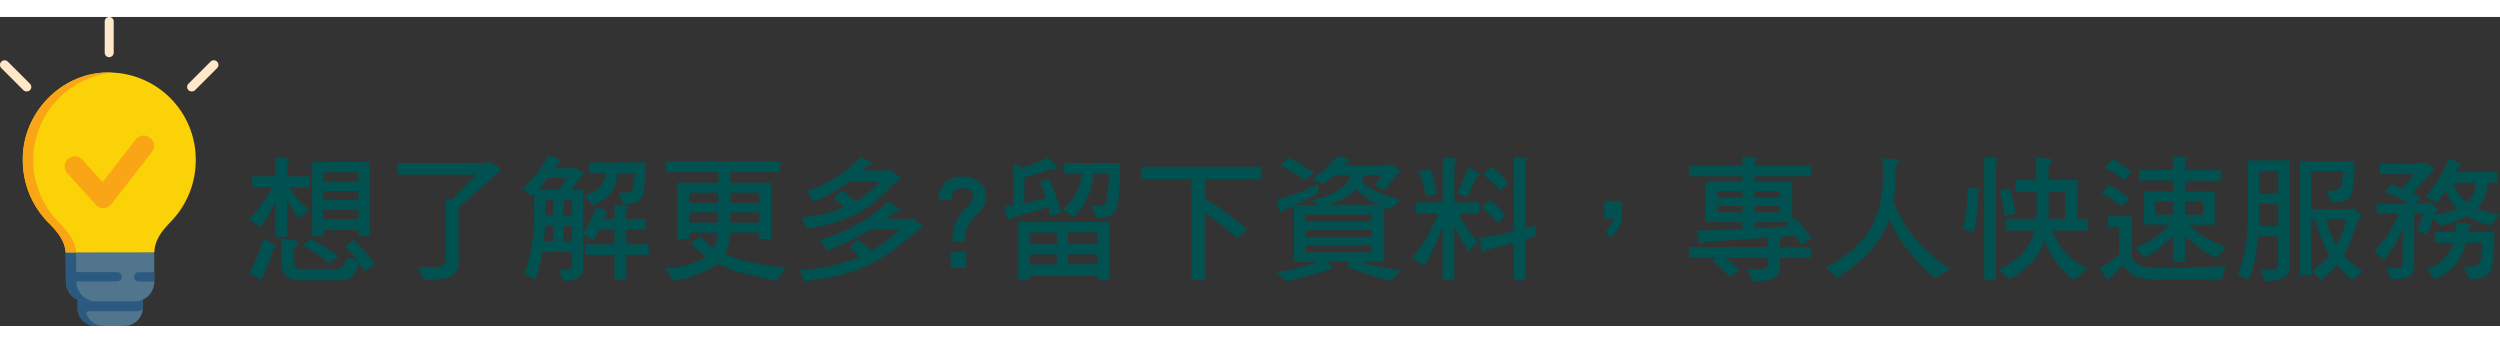 <svg xmlns="http://www.w3.org/2000/svg" viewBox="0 0 554.91 68.59" width="500"><rect x="0" y="0" width="554.91" height="68.59" fill="#333333" stroke="none"/><defs><style>.cls-1{fill:#50758d;}.cls-2{fill:#ffe7c9;}.cls-3{fill:#2b597f;}.cls-4{fill:#fad207;}.cls-5{fill:#faa515;}.cls-6{fill:#00514f;}</style></defs><g id="Layer_2" data-name="Layer 2"><g id="kv_word" data-name="kv word"><path class="cls-1" d="M31.67,62.76V64.5a3.4,3.4,0,0,1,0,.45,4.09,4.09,0,0,1-4.06,3.64H21.31A4.08,4.08,0,0,1,17.25,65a3.4,3.4,0,0,1,0-.45V62.76a4.36,4.36,0,0,0,1.77.38h10.9A4.4,4.4,0,0,0,31.67,62.76Z"/><path class="cls-2" d="M24.24,8.93a1,1,0,0,1-1-1V1a1,1,0,0,1,2,0V7.91a1,1,0,0,1-1,1Z"/><path class="cls-2" d="M5.89,16.53a1,1,0,0,1-.72-.3L.3,11.36A1,1,0,0,1,1.74,9.92l4.88,4.87a1,1,0,0,1-.73,1.74Z"/><path class="cls-2" d="M42.58,16.53a1,1,0,0,1-.72-1.74l4.87-4.87a1,1,0,0,1,1.45,0,1,1,0,0,1,0,1.44l-4.87,4.87A1,1,0,0,1,42.58,16.53Z"/><path class="cls-3" d="M24.44,61.77s-6.68,1.23-7.22,1V64.5a3.4,3.4,0,0,0,0,.45,4.08,4.08,0,0,0,4.06,3.64h1.77a4.09,4.09,0,0,1-3.85-2.72.41.41,0,0,1,.38-.55H29.89A4.22,4.22,0,0,0,31.64,65a3.4,3.4,0,0,0,0-.45V62.76c-.55.24-7.23-1-7.23-1Z"/><path class="cls-1" d="M34.25,58.78a4.36,4.36,0,0,1-4.36,4.36H19a4.37,4.37,0,0,1-4.36-4.36s-.06-6.37-.07-6.54h0l9.88-1.37,9.78,1.37Z"/><path class="cls-3" d="M21.31,63.14H19a4.37,4.37,0,0,1-4.36-4.36s-.06-6.37-.07-6.54h2.31c0,.17.08,6.54.08,6.54a4.37,4.37,0,0,0,4.36,4.36Z"/><path class="cls-3" d="M34.25,58.71H30.78a1,1,0,0,1,0-2.05h3.46v2.05Z"/><path class="cls-3" d="M27,57.69a1,1,0,0,1-1,1H14.63l0-2.05H26A1,1,0,0,1,27,57.69Z"/><path class="cls-4" d="M24.26,12.33h0c-10.53-.16-19.38,9-19.19,19.46A19.53,19.53,0,0,0,10.6,45.46c2,2.08,3.76,4,4,6.78l19.66,0c.11-2.87,1.74-4.8,3.77-6.92a19.57,19.57,0,0,0,5.42-13.56A19.32,19.32,0,0,0,24.26,12.33Z"/><path class="cls-5" d="M34.22,52.26h0l-19.66,0c-.2-2.79-1.94-4.7-4-6.78A19.53,19.53,0,0,1,5.07,31.79c-.19-10.45,8.66-19.62,19.19-19.46.34,0,.67,0,1,0a19.55,19.55,0,0,0-12.35,33.1c2,2.08,3.76,4,4,6.78Z"/><path class="cls-5" d="M24.72,41.53A2.29,2.29,0,0,1,23,42.4h-.09a2.24,2.24,0,0,1-1.66-.74l-6.41-7.09a2.25,2.25,0,0,1,3.34-3l4.6,5.09,7.35-9.46A2.25,2.25,0,1,1,33.71,30Z"/><path class="cls-6" d="M61.17,35.38V31.12l2.38.21c.43.06.67.18.67.39s-.15.34-.46.58v3.08h4.95v2.47H64.28a13.21,13.21,0,0,0,1.84,2.6,10.76,10.76,0,0,0,2.47,2.11L66.36,44.7a16,16,0,0,1-2-2.93,10.3,10.3,0,0,1-.61-1.2v8.24H61.17V40.9c-.18.39-.36.75-.51,1.06a36.14,36.14,0,0,1-2.9,4.73l-2.48-1.87a27,27,0,0,0,3.38-4c.58-.85,1.18-1.84,1.81-3H56V35.38Zm-.42,15c.36.12.54.27.54.42s-.21.42-.6.57a37.3,37.3,0,0,1-2.72,7l-2.6-1.53a38.09,38.09,0,0,0,3.08-7.55Zm4.89-.73c.39.06.6.18.6.42a1.24,1.24,0,0,1-.6.88,1.14,1.14,0,0,0-.46,1v1.54a4.11,4.11,0,0,0,.36,1.93c.25.36.79.54,1.63.54h6.74a3.64,3.64,0,0,0,2-.45c.48-.24.87-1,1.17-2.27l2.39,1.09a28.79,28.79,0,0,0-2.84-3.32l1.87-1.54a34.69,34.69,0,0,1,4.71,5.4l-2.35,1.54c-.43-.66-.82-1.23-1.21-1.84a6,6,0,0,1-1.75,3.17,3.66,3.66,0,0,1-2.23.7H66.12a3.49,3.49,0,0,1-2.81-1.15,4.92,4.92,0,0,1-.84-3.11v-5Zm9.56,3.5L73,54.72a28.66,28.66,0,0,0-5.8-4L69,49.29A36.85,36.85,0,0,1,75.2,53.18Zm6.82-21V48.69H79.55V47.3H71.76v1.39H69.29V32.21Zm-2.47,4.34v-2H71.76v2Zm0,4.14v-2H71.76v2Zm0,4.22V42.8H71.76v2.11Z"/><path class="cls-6" d="M109.24,32.45l1.57,1a.54.54,0,0,1,.27.4c0,.3-.24.57-.69.84l-8.6,7.67V54.6a3.12,3.12,0,0,1-1.51,2.84c-.85.6-2.93.93-6.28.93l-1.18-2.83h3.93c1.36,0,2.08-.52,2.2-1.54V40.33l1.36.15,5.4-5.47H88.24V32.42h19.55l.7-.21A1.39,1.39,0,0,1,109.24,32.45Z"/><path class="cls-6" d="M123.84,31.48c.34.06.52.18.52.36s-.18.37-.49.58c-.24.42-.48.81-.72,1.18h3.56l.61-.22a1.23,1.23,0,0,1,.63.22l1.33.84c.18.12.27.24.27.33s-.21.49-.6.73l-2.15,2.83h2.63v9.72a21.91,21.91,0,0,0,2.84-5.82l2.17.72c.27.09.42.21.42.33a.55.55,0,0,1-.24.34,3.26,3.26,0,0,0-.6,1.2h2.38v-3.2l2.38.21c.43,0,.67.16.67.4s-.18.33-.48.57v2h4.37v2.36H139v3.29h5v2.35h-5v5.55H136.4V52.82h-6.49V50.47h6.49V47.18H133a21.84,21.84,0,0,1-1.33,2.35l-2.23-1.24V55.9a2.2,2.2,0,0,1-1.72,2.26,8.1,8.1,0,0,1-2.63.46l-1-2.48,2-.06a.83.83,0,0,0,.84-.9v-3H120.4a31.73,31.73,0,0,1-1.57,6.12L116.33,57A26.2,26.2,0,0,0,118,51.07a52.83,52.83,0,0,0,.57-7.54V39.18c-.24.24-.42.42-.6.57l-2-1.66a25.71,25.71,0,0,0,5.76-7.3Zm.25,6.85,1.69-2.59h-4.14a32.09,32.09,0,0,1-2.2,2.59Zm-1.27,11.44V46.33H121c-.06,1.21-.18,2.36-.3,3.44Zm0-5.79V40.69h-1.75V44Zm2.26,0H127V40.69h-1.87Zm0,5.79H127V46.33h-1.87ZM143.22,32.3a29.54,29.54,0,0,1-.45,6.79A2.52,2.52,0,0,1,141.62,41a7,7,0,0,1-3.23.54L137.22,39a7.19,7.19,0,0,0,2.65-.27,1.54,1.54,0,0,0,.6-1,10.83,10.83,0,0,0,.37-3.08H137a8.72,8.72,0,0,1-1.11,4,9.18,9.18,0,0,1-4.26,3.14l-2-2.12a8.83,8.83,0,0,0,4-2.44,5.57,5.57,0,0,0,.79-2.63h-3.59V32.3Z"/><path class="cls-6" d="M173.22,32.09v2.35H162.14v2.35h9.08v12.5h-2.71V47.87h-6.4a11.6,11.6,0,0,1-1,4.38,2,2,0,0,1-.18.36,23.74,23.74,0,0,0,5.28,1.69,56.52,56.52,0,0,0,8.21,1.36l-2,2.84a69.3,69.3,0,0,1-8.21-1.82,28.54,28.54,0,0,1-5-1.93,8.23,8.23,0,0,1-1.3.94,23.31,23.31,0,0,1-8.39,2.81l-2-2.6a23.47,23.47,0,0,0,7.58-1.75,6.78,6.78,0,0,0,1.6-.91A14.86,14.86,0,0,1,153.3,50l2.35-1.17a13.62,13.62,0,0,0,2.78,2.44,7.88,7.88,0,0,0,.93-3.38H153v1.42h-2.71V36.79h9.17V34.44H147.89V32.09Zm-13.8,9.17V39H153v2.23Zm0,4.38V43.4H153v2.24Zm2.72-4.38h6.37V39h-6.37Zm0,4.38h6.37V43.4h-6.37Z"/><path class="cls-6" d="M199.32,42.26a.55.55,0,0,1,.39.54c0,.27-.33.42-1,.48-.66.55-1.29,1.06-1.93,1.54h5.25l.25-.24a.48.48,0,0,1,.33.15l1.75,1.36a.6.6,0,0,1,.39.48c0,.31-.33.55-1,.73-4.55,4-8.39,6.7-11.46,8-3.44,1.6-8.06,2.71-13.86,3.38l-.84-2.48a43.11,43.11,0,0,0,13.25-3,20,20,0,0,0-2.3-2l1.9-1.75a30.58,30.58,0,0,1,3,2.45,30.33,30.33,0,0,0,6.25-4.8H193.4a49.72,49.72,0,0,1-9.75,4.71l-1.75-2.36a37.05,37.05,0,0,0,8-3.23,30.78,30.78,0,0,0,7.21-5.25ZM193.1,32.15a.51.51,0,0,1,.36.51c0,.27-.33.42-1,.48-.34.33-.67.64-1,.94h5.74c.09-.09.15-.18.21-.24a.43.43,0,0,1,.36.18l1.75,1.36a.56.56,0,0,1,.36.48c0,.3-.33.51-.93.69-3.63,3.65-6.64,6.1-9.09,7.31a32.77,32.77,0,0,1-11,3.08l-.82-2.48a30.75,30.75,0,0,0,9.24-2.17,19.62,19.62,0,0,0-2.18-2l1.9-1.79A25.24,25.24,0,0,1,190,41a24.07,24.07,0,0,0,5.28-4.53h-6.61a38.82,38.82,0,0,1-8,4.5L179,38.67a27.9,27.9,0,0,0,6.33-2.9A24,24,0,0,0,191,31Z"/><path class="cls-6" d="M217.9,42.68l-2.14,2.23a7.24,7.24,0,0,0-1.63,4.92h-2.75a10.5,10.5,0,0,1,.79-4.31,11.16,11.16,0,0,1,2.5-3.32,3.58,3.58,0,0,0,1.3-2.39,1.72,1.72,0,0,0-.6-1.27,2.57,2.57,0,0,0-1.72-.54,2.26,2.26,0,0,0-1.84.64,3,3,0,0,0-.64,2h-2.86a5.68,5.68,0,0,1,1.35-3.71,5.22,5.22,0,0,1,4-1.51,6.12,6.12,0,0,1,3.47,1,3.93,3.93,0,0,1,1.81,3.41A4.55,4.55,0,0,1,217.9,42.68Zm-6.88,13V52.1h3.47v3.59Z"/><path class="cls-6" d="M234.53,33.08a.59.59,0,0,1,.18.42c0,.16-.3.22-.84.22-2.09.63-4.26,1.23-6.49,1.84v5.76c1.6-.3,3.17-.69,4.74-1.15-.37-1.14-.79-2.35-1.3-3.62l2-.57a35.67,35.67,0,0,1,2.72,7.55l-2.48.57c-.09-.6-.21-1.27-.36-1.93-2,.66-4.71,1.45-8.24,2.41-.21.3-.42.45-.6.45s-.31-.12-.31-.42l-.63-2.5c.67-.09,1.33-.18,2-.31V32.54l1.93.9a54,54,0,0,0,5.86-2.2Zm11.71,12.44V58.37h-2.56v-1H228.59v1H226V45.52Zm-11.65,4.95v-2.6h-6v2.6Zm0,4.46V52.7h-6v2.23Zm14-22.51a49.7,49.7,0,0,1-.49,9,3.4,3.4,0,0,1-1.26,2.48,6.15,6.15,0,0,1-3.45.72L242.26,42c1.57,0,2.5-.12,2.8-.4a2.37,2.37,0,0,0,.67-1.42,28.79,28.79,0,0,0,.39-5.4h-3.41A18.74,18.74,0,0,1,241.8,39a16.75,16.75,0,0,1-1.62,3.2,14.4,14.4,0,0,1-1.82,2.14l-2.47-1.54a11.85,11.85,0,0,0,1.63-1.6,12.19,12.19,0,0,0,1.84-3.14,14.61,14.61,0,0,0,.82-3.29h-4V32.42Zm-11.56,18h6.61v-2.6h-6.61Zm0,4.46h6.61V52.7h-6.61Z"/><path class="cls-6" d="M279.92,33.26V36h-12.5V40.3a62.17,62.17,0,0,1,9.42,6.88l-2.23,2a61.38,61.38,0,0,0-7.19-5.74V58.37h-2.95V36h-11.2V33.26Z"/><path class="cls-6" d="M292.59,39.15c-1.24.72-2.93,1.57-5.1,2.59h5.22l-1.54-.93a34,34,0,0,0,4.17-1.45,11.2,11.2,0,0,0,3.17-2,5.53,5.53,0,0,0,1.29-2.21h-3.65a23.78,23.78,0,0,1-2.5,2l-2.36-1.3a19.13,19.13,0,0,0,5.56-5.07l2.14.72c.3.09.45.21.45.33s-.09.22-.24.37a3.07,3.07,0,0,0-1,.81h9.48l.72-.36a1.12,1.12,0,0,1,.67.24l1.39.91c.18.15.3.27.3.39s-.21.48-.6.69l-2.84,3.44-2.24-.84,1.63-2.36H303a2,2,0,0,1-.36.25c-.12.33-.27.63-.39.93a8.65,8.65,0,0,0,2.5,2.08A28,28,0,0,0,311,40.57l-2.57,2.11a9.08,9.08,0,0,1-1.2-.48V54.36h-5.44a57.69,57.69,0,0,0,9.12,1.87l-2.14,2.27a60.35,60.35,0,0,1-9.9-3.08l1-1.06h-5.52l1.15.91a.56.56,0,0,1,.24.39c0,.12-.21.24-.61.36a87.41,87.41,0,0,1-9.65,2.6l-2.15-2a44.74,44.74,0,0,0,9.15-2.23h-5.25V41.9l-2.24,1c-.21.33-.39.48-.57.48S284,43.25,284,43l-.64-2.5A38.44,38.44,0,0,0,292.59,37Zm-1.06-4.59-1.66,1.75A44.82,44.82,0,0,0,284.23,33L286,31.24A33.47,33.47,0,0,1,291.53,34.56Zm13,10.84V43.86H289.87V45.4Zm0,3.41V47.3H289.87v1.51Zm0,1.9H289.87v1.54h14.64Zm1.63-9a12.77,12.77,0,0,1-3.44-2,8.12,8.12,0,0,1-1.63-1.63,5.2,5.2,0,0,1-.84.85,12.24,12.24,0,0,1-2.66,1.66c-.66.3-1.57.66-2.69,1.08Z"/><path class="cls-6" d="M320.23,41.14v-10l2.38.21c.46.06.7.18.7.39s-.18.34-.48.58v8.84h5.43v2.48h-4.47A21.7,21.7,0,0,0,328,49.86L326,52a32.06,32.06,0,0,1-3.2-5.71V58.37h-2.6V46.54c-.42,1.15-.81,2.18-1.24,3.14a37.88,37.88,0,0,1-2.86,5.5l-2.72-1.76a26.69,26.69,0,0,0,3.47-4.79,40.85,40.85,0,0,0,2.38-5h-5V41.14Zm-1.3-1.87-2.47.48A48.14,48.14,0,0,0,315,34.2l2.47-.48A34.87,34.87,0,0,1,318.93,39.27Zm9-4.89c.3.15.45.27.45.39,0,.3-.21.55-.6.73l-2.12,4.58-2.11-.93,2.35-5.77ZM340.87,48.6c-.69.24-1.47.48-2.35.75v9h-2.47v-8.3c-1.82.55-3.84,1.09-6.13,1.69-.21.43-.42.61-.61.61s-.33-.15-.36-.48l-.69-2.84a73.39,73.39,0,0,0,7.79-1.48V31.12l2.29.18c.42,0,.63.12.63.3a1.29,1.29,0,0,1-.45.7V46.91c.79-.22,1.57-.46,2.35-.7ZM334.14,44l-1.63,1.78a27.14,27.14,0,0,0-3.68-3.44l1.78-1.75A20.52,20.52,0,0,1,334.14,44Zm.61-7.19-1.66,1.75A33.37,33.37,0,0,0,329.31,35l1.79-1.75A25.08,25.08,0,0,1,334.75,36.79Z"/><path class="cls-6" d="M357.44,48.84l-1.06-1.3a4.49,4.49,0,0,0,1.78-2.78h-2.05V40.9H360v3.29A5.68,5.68,0,0,1,357.44,48.84Z"/><path class="cls-6" d="M386.74,33V31l2.47.21c.46.06.7.18.7.39a1.29,1.29,0,0,1-.45.7V33h12.61v2.36H389.46v1.17h8.36V45l.48-.39a26.75,26.75,0,0,1,3.77,4.47l-2.23,1.54c-.42-.73-.88-1.42-1.3-2.05-1.06.09-2.2.18-3.44.24v2.29h7v2.35h-7v2.12a2.51,2.51,0,0,1-1.18,2.29c-.66.51-2.32.79-4.95.79l-1.05-2.72h2.86c1,0,1.54-.27,1.6-.85V53.42h-9.53a35.55,35.55,0,0,1,3.29,2.72l-2.24,1.51a19.9,19.9,0,0,0-3.77-3.41l1-.82h-6.22V51.07h17.44V49q-5.88.4-14.24.9c-.21.34-.42.49-.61.49s-.3-.12-.33-.43l-.6-2.53q5.16-.14,10.14-.36V45.52h-8.15v-9h8.15V35.38h-11.8V33Zm0,7.06V38.67h-5.43v1.41Zm0,1.91h-5.43V43.4h5.43Zm2.72-1.91h5.64V38.67h-5.64ZM395.1,42h-5.64V43.4h5.64Zm1.42,4,.6-.48h-7.66v1.39c2.53-.13,5-.25,7.51-.43A6.18,6.18,0,0,1,396.52,46Z"/><path class="cls-6" d="M420.69,31.6c.51,0,.78.12.78.37s-.24.63-.72.93v1.66a39.71,39.71,0,0,1-.45,6.25A27.55,27.55,0,0,0,424.13,48a35.7,35.7,0,0,0,8.75,7.91L429.47,58a47.12,47.12,0,0,1-7.91-8.84,33.57,33.57,0,0,1-2.23-4.29c-.12.34-.21.64-.3.88a19.69,19.69,0,0,1-5,7.3,33.2,33.2,0,0,1-6.22,4.83l-2.47-2.23a35.31,35.31,0,0,0,5.85-4,18.05,18.05,0,0,0,4.68-5.94,26.8,26.8,0,0,0,2.08-11.11v-1a18.27,18.27,0,0,0-.21-2.24Z"/><path class="cls-6" d="M439,38.12c.3.06.46.15.46.33s-.13.28-.34.46c-.12,2.65-.27,4.65-.45,5.91-.15.91-.36,1.84-.6,2.81l-2.48-.45a21.42,21.42,0,0,0,.67-2.75,49.16,49.16,0,0,0,.51-6.46Zm3.81-6.79c.42.06.66.18.66.39s-.15.34-.45.58V58.37h-2.6V31.12ZM452,36.19V33.38c0-.6,0-1.29-.09-2.14l2.9.24c.48,0,.75.15.75.36s-.3.58-.84.82v3.53h6.37v8.63h2.35v2.57h-7.91a17,17,0,0,0,2.18,4.07,18.42,18.42,0,0,0,5.61,4.44l-2.93,2.47a19.41,19.41,0,0,1-5-5.4,17.6,17.6,0,0,1-1.54-3.41c-.09.3-.18.54-.27.79a12.59,12.59,0,0,1-3.32,4.73,23.33,23.33,0,0,1-4.13,3.17l-2.36-2.11a25,25,0,0,0,3.84-2.53,11.6,11.6,0,0,0,3.07-3.69,14.77,14.77,0,0,0,.88-2.53h-6.25V44.82H452c0-.57.06-1.17.06-1.78V38.79h-4.71v-2.6Zm-4.59,7.43-2.47.6a38.59,38.59,0,0,0-1.06-5.68l2-.57A34.8,34.8,0,0,1,447.45,43.62Zm7.31-.58c0,.64,0,1.24-.06,1.78h3.71v-6h-3.65Z"/><path class="cls-6" d="M473.22,44.22v9.11a3.27,3.27,0,0,0,1.63,1.72,9.54,9.54,0,0,0,4,.61q8.33,0,15.21-.36l-.94,3H478.87a14,14,0,0,1-4.32-.54,5.31,5.31,0,0,1-2.68-1.81,3.61,3.61,0,0,1-.61-1l-2.74,2.84c-.19.3-.34.48-.49.48a.51.51,0,0,1-.48-.39L466,55.78a28.89,28.89,0,0,0,4.35-3v-6.1h-2.48V44.22Zm-.6-3.89L471,42.11A35.34,35.34,0,0,0,466.37,39l1.78-1.75A23.72,23.72,0,0,1,472.62,40.33Zm.48-5.89-1.66,1.75a32.23,32.23,0,0,0-4.22-2.81L469,31.6A23.8,23.8,0,0,1,473.1,34.44Zm9.21-.48V30.91l2.47.18c.46.06.7.18.7.39s-.18.39-.49.73V34h7.91v2.35H485v2.36h6.61v7.42h-5.73a17.64,17.64,0,0,0,3,2.48,31.7,31.7,0,0,0,5.22,2.5l-2.23,2.35a20.57,20.57,0,0,1-5-3.26A14,14,0,0,1,485,48.41v6h-2.68V48.57a20,20,0,0,1-1.54,1.53,20.27,20.27,0,0,1-4.83,3.32l-2-2.26a19.39,19.39,0,0,0,4.86-2.5,20.44,20.44,0,0,0,2.77-2.57h-5.73V38.67h6.49V36.31h-7.55V34Zm0,7h-3.9v2.93h3.9Zm6.7,0h-4v2.93h4Z"/><path class="cls-6" d="M499,31.84h9.18V55.9c0,1.15-.73,1.9-2.11,2.26a12.25,12.25,0,0,1-3.29.46l-1-2.48,2.75-.06c.75-.06,1.14-.36,1.14-.9V48.69h-4.46c-.09,1-.21,2-.34,2.92a31.07,31.07,0,0,1-1.69,6.76l-2.47-1.29a26,26,0,0,0,1.69-5.89,53.58,53.58,0,0,0,.57-7.57V31.84Zm6.7,14.61v-5h-4.22v2.12c0,1,0,2-.09,2.83Zm0-7.18V34.2h-4.22v5.07ZM522.56,32a29.39,29.39,0,0,1-.45,6.76,2.57,2.57,0,0,1-1.24,1.87,7.66,7.66,0,0,1-3.38.54l-1.17-2.6a8,8,0,0,0,2.74-.24,1.61,1.61,0,0,0,.64-1,11.68,11.68,0,0,0,.36-3.11H513v8.48h8.81a1.28,1.28,0,0,1,.63-.24l.37.27,1.08,1.21a1.58,1.58,0,0,1,.21.54c0,.18-.3.42-.84.69a33.17,33.17,0,0,1-2.35,6.4,13.66,13.66,0,0,1-.7,1.27,22.68,22.68,0,0,0,4.23,3.65L522,58.37A46.12,46.12,0,0,1,518.67,55a24.74,24.74,0,0,1-3.53,3.41l-1.9-2a22.63,22.63,0,0,0,3.86-3.53,18.8,18.8,0,0,1-1.57-3A21.14,21.14,0,0,1,514,44.91h-1V57.32h-2.48V32h12Zm-3.95,18.68c.3-.55.57-1.12.88-1.75.42-1,.9-2.36,1.42-4h-4.59A17.8,17.8,0,0,0,518.61,50.65Z"/><path class="cls-6" d="M538.62,32.54l1.41.93c.19.13.28.25.28.37s-.22.48-.61.72l-4.22,4.5,2,1-1.36,1.3h2l.7-.24a1.28,1.28,0,0,1,.69.24l1.39.91c.18.15.27.27.27.39s-.21.48-.57.72l-.21.55a19.35,19.35,0,0,0,4.95-1.39.16.16,0,0,0,.12-.06,2.48,2.48,0,0,1-.49-.48,10.57,10.57,0,0,1-2-3.08,1.84,1.84,0,0,1-.15-.36c-.6.93-1.21,1.84-1.87,2.68l-2.51-1.42a27.25,27.25,0,0,0,5.08-8.36l2.26.82q.45.18.45.36A.51.51,0,0,1,546,33c-.18.06-.48.54-.91,1.42h9.18v2.35h-2.14a8.81,8.81,0,0,1-1,3.93,5.88,5.88,0,0,1-1.27,1.78,4,4,0,0,0,.73.3,17.49,17.49,0,0,0,4.34,1.06l-2.23,2.47a18.85,18.85,0,0,1-4.44-1.75,6.41,6.41,0,0,1-.66-.39,23,23,0,0,1-5.86,2.14l-1.66-1.66-1.29,3.68-2.24-.84,1.33-3.77h-2V55.3a2.54,2.54,0,0,1-1,2.2c-.54.48-1.93.75-4.16.75l-1.06-2.59h2.33c.81,0,1.26-.27,1.32-.82v-8a27.76,27.76,0,0,1-1.14,2.65,27.63,27.63,0,0,1-3,4.47l-2.23-2a23.83,23.83,0,0,0,3.41-4.14,26,26,0,0,0,2-4.13h-4.83V41.38h7.27a41.9,41.9,0,0,0-5.61-2.59l1.75-1.63c.81.3,1.63.6,2.41.93l2.57-3.2h-7.67V32.54h9.06l.72-.24A1.17,1.17,0,0,1,538.62,32.54Zm6.45,15.21c.07-.66.13-1.36.19-2.11l2.62.3c.36,0,.58.12.58.27s-.22.51-.61.73c-.06.3-.09.57-.12.81h5.89a36.26,36.26,0,0,1-.49,7.67,2.81,2.81,0,0,1-1.35,2.08,7.9,7.9,0,0,1-3.69.63l-1.29-2.71a8.28,8.28,0,0,0,3.07-.3A1.81,1.81,0,0,0,550.6,54,15.25,15.25,0,0,0,551,50.1h-3.68c-.15.61-.3,1.09-.42,1.48a10.3,10.3,0,0,1-2.75,4.29,14.39,14.39,0,0,1-3.71,2.38L538.65,56a9.65,9.65,0,0,0,4.07-2.6,7.55,7.55,0,0,0,1.75-3,3.09,3.09,0,0,0,.09-.31h-4.13V47.75Zm.19-9.27a7.25,7.25,0,0,0,1.84,2.27,5.32,5.32,0,0,0,.48.42,5.81,5.81,0,0,0,.6-.63,6.23,6.23,0,0,0,1.39-3.75h-5A4.66,4.66,0,0,0,545.26,38.48Z"/></g></g></svg>